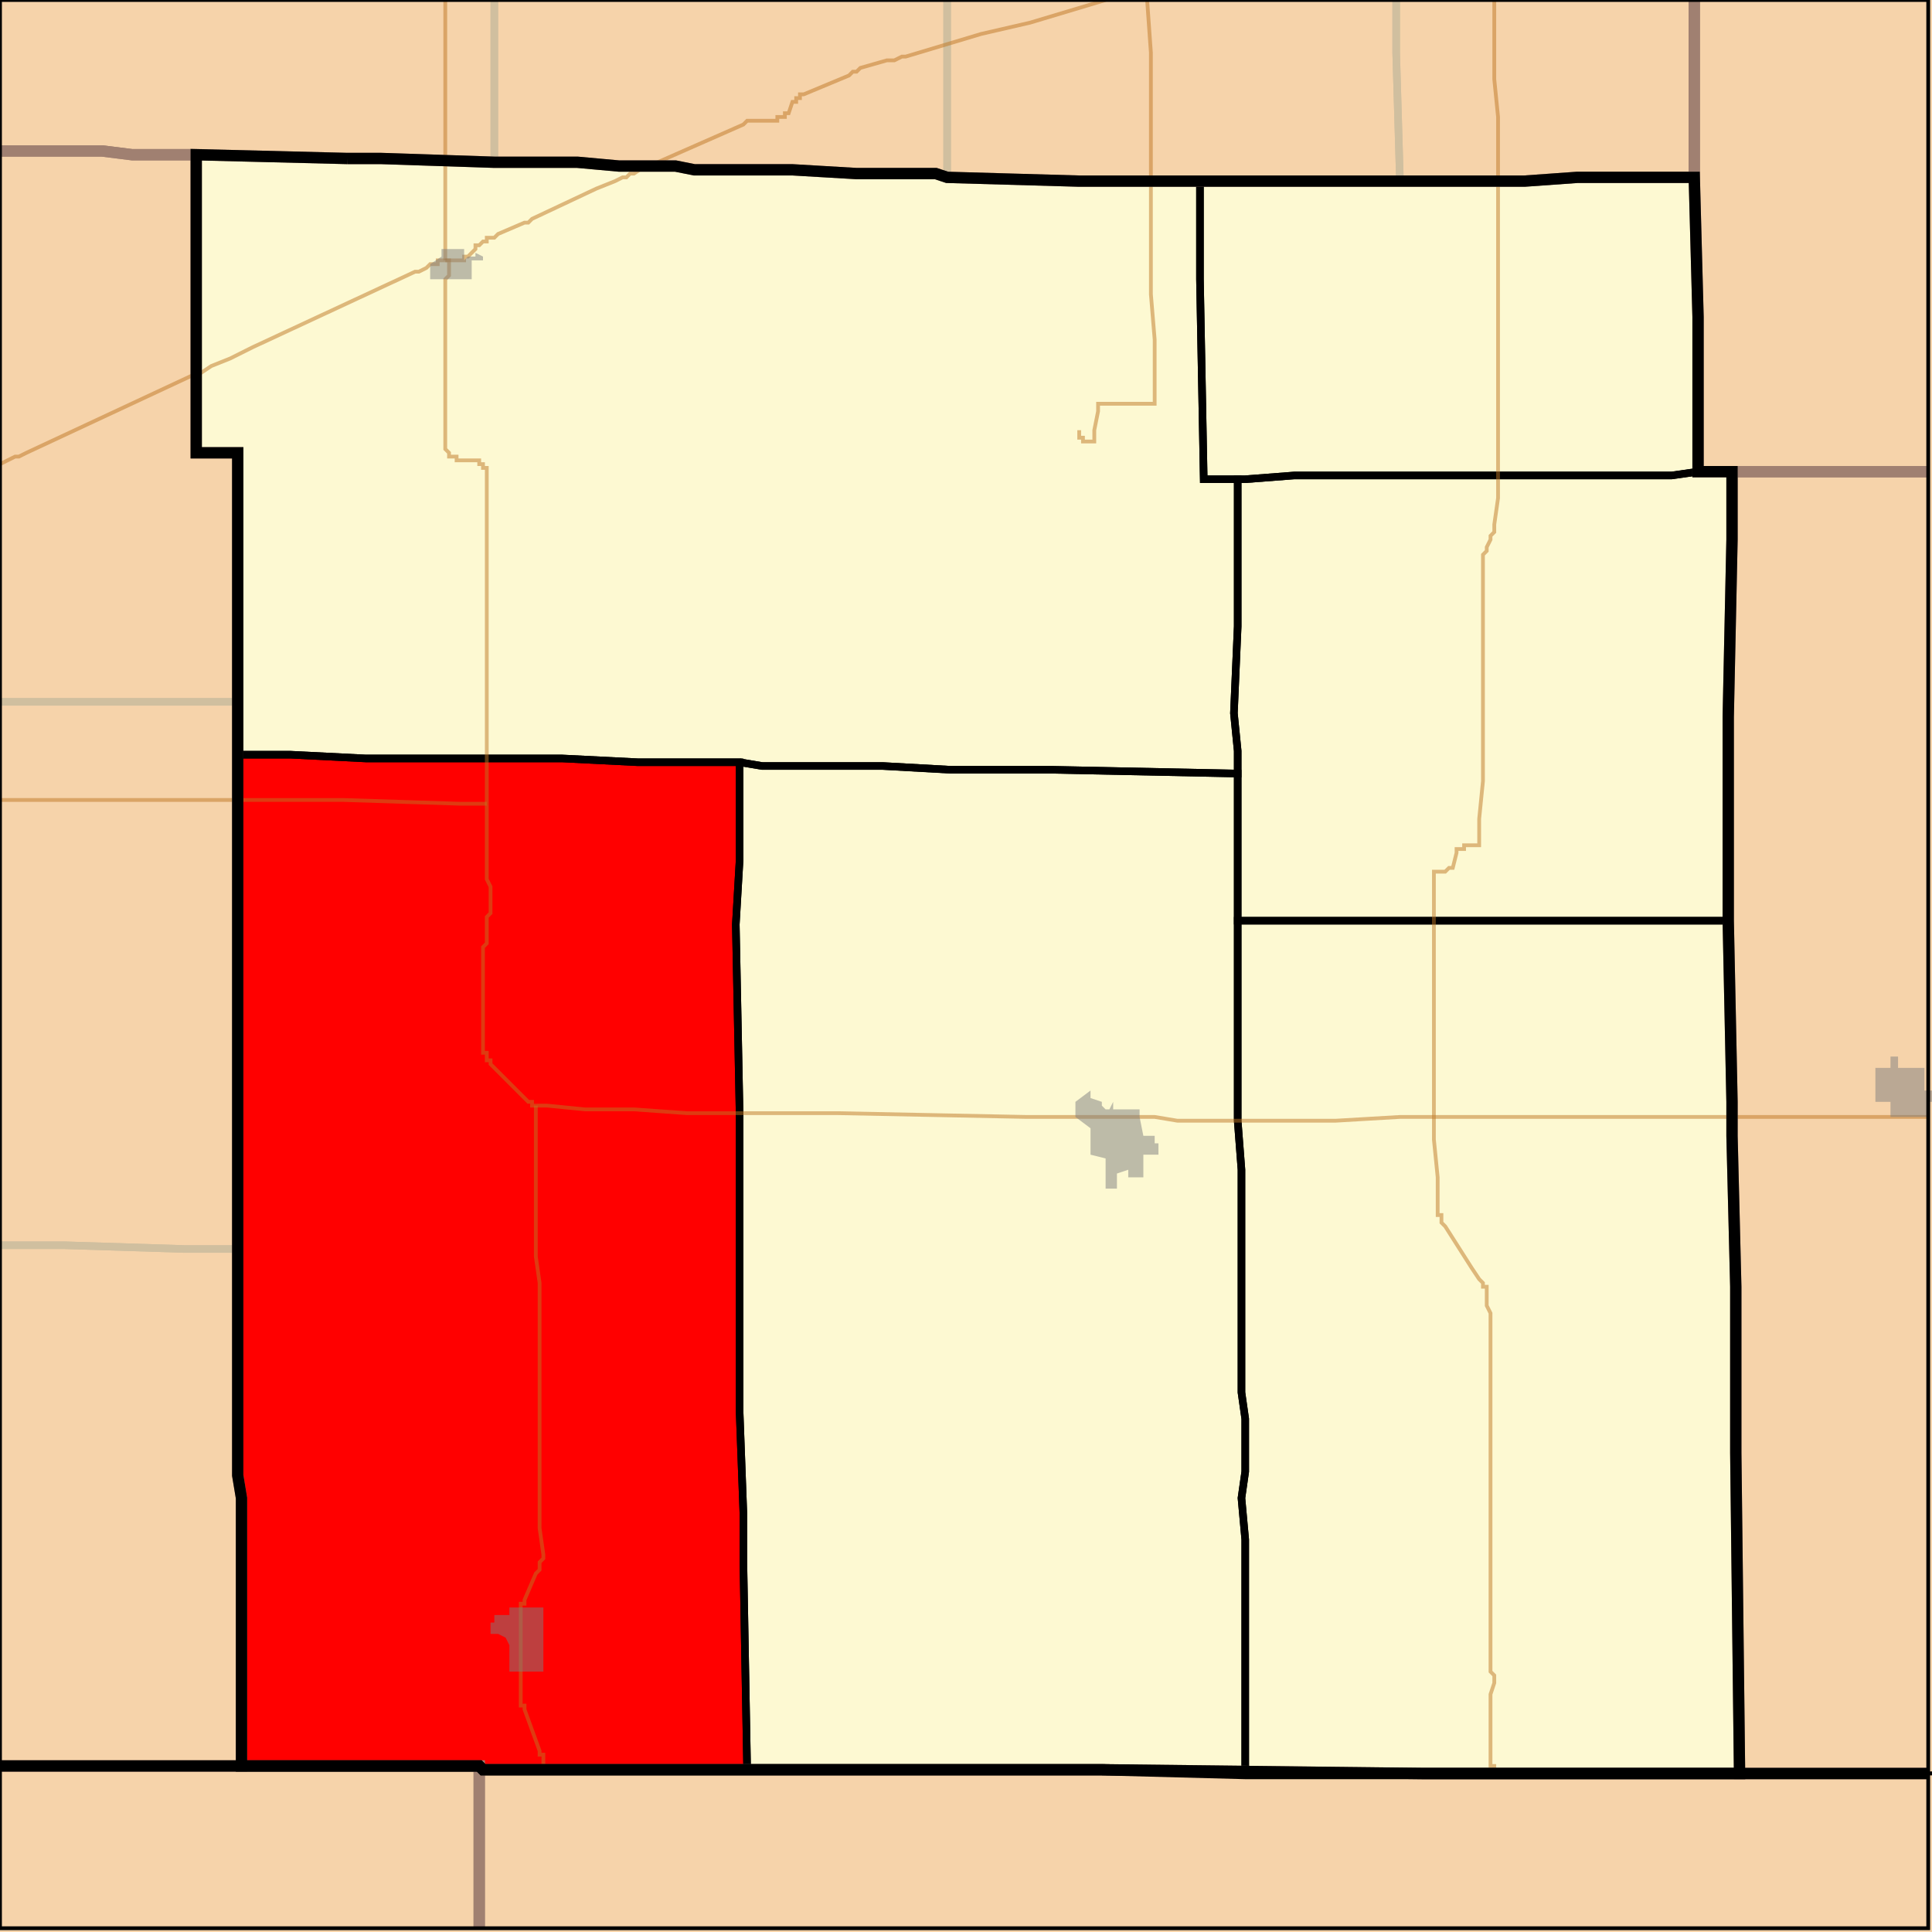 <?xml version="1.0" encoding="UTF-8"?>
<svg version="1.1" width="512" height="512" xmlns="http://www.w3.org/2000/svg" xmlns:xlink="http://www.w3.org/1999/xlink">

<rect width="100%" height="100%" fill="#333333" stroke="none"/>

<!-- START LAYER target_county -->

<!-- START LAYER IA -->

<!-- START LAYER KS -->
<path fill="#f6d3aa" stroke="#000000" stroke-width="1" d="M -2 -2 L 513 -2 L 513 470 L 330 470 L 292 469 L 128 469 L 127 468 L -2 468 L -2 -2 z"/>

<!-- START LAYER KY -->

<!-- START LAYER MO -->

<!-- START LAYER OK -->
<path fill="#f6d3aa" stroke="#000000" stroke-width="1" d="M -2 468 L 127 468 L 128 469 L 292 469 L 377 470 L 513 470 L 513 513 L -2 513 L -2 468 z"/>

<!-- START LAYER WI -->

<!-- START LAYER IL-counties -->

<!-- START LAYER target_county_townships -->
<path fill="#fdf9d2" d="M 92 42 L 101 42 L 131 43 L 153 43 L 164 44 L 179 44 L 184 45 L 210 45 L 227 46 L 248 46 L 251 47 L 286 48 L 318 48 L 318 74 L 319 127 L 328 127 L 328 166 L 327 189 L 328 199 L 328 205 L 279 204 L 252 204 L 234 203 L 202 203 L 196 202 L 169 202 L 149 201 L 97 201 L 77 200 L 63 200 L 63 120 L 52 120 L 52 41 L 92 42 z"/>
<path fill="#fdf9d2" d="M 92 42 L 101 42 L 131 43 L 153 43 L 164 44 L 179 44 L 184 45 L 210 45 L 227 46 L 248 46 L 251 47 L 286 48 L 318 48 L 318 74 L 319 127 L 328 127 L 328 166 L 327 189 L 328 199 L 328 205 L 279 204 L 252 204 L 234 203 L 202 203 L 196 202 L 169 202 L 149 201 L 97 201 L 77 200 L 63 200 L 63 120 L 52 120 L 52 41 L 92 42 z"/>
<path fill="#f6d3aa" d="M 92 42 L 101 42 L 131 43 L 153 43 L 164 44 L 179 44 L 184 45 L 210 45 L 227 46 L 248 46 L 251 47 L 286 48 L 318 48 L 318 74 L 319 127 L 328 127 L 328 166 L 327 189 L 328 199 L 328 205 L 279 204 L 252 204 L 234 203 L 202 203 L 196 202 L 169 202 L 149 201 L 97 201 L 77 200 L 63 200 L 63 120 L 52 120 L 52 41 L 92 42 z"/>
<path fill="#fdf9d2" d="M 92 42 L 101 42 L 131 43 L 153 43 L 164 44 L 179 44 L 184 45 L 210 45 L 227 46 L 248 46 L 251 47 L 286 48 L 318 48 L 318 74 L 319 127 L 328 127 L 328 166 L 327 189 L 328 199 L 328 205 L 279 204 L 252 204 L 234 203 L 202 203 L 196 202 L 169 202 L 149 201 L 97 201 L 77 200 L 63 200 L 63 120 L 52 120 L 52 41 L 92 42 z"/>
<path fill="#f6d3aa" d="M 92 42 L 101 42 L 131 43 L 153 43 L 164 44 L 179 44 L 184 45 L 210 45 L 227 46 L 248 46 L 251 47 L 286 48 L 318 48 L 318 74 L 319 127 L 328 127 L 328 166 L 327 189 L 328 199 L 328 205 L 279 204 L 252 204 L 234 203 L 202 203 L 196 202 L 169 202 L 149 201 L 97 201 L 77 200 L 63 200 L 63 120 L 52 120 L 52 41 L 92 42 z"/>
<path fill="#fdf9d2" d="M 92 42 L 101 42 L 131 43 L 153 43 L 164 44 L 179 44 L 184 45 L 210 45 L 227 46 L 248 46 L 251 47 L 286 48 L 318 48 L 318 74 L 319 127 L 328 127 L 328 166 L 327 189 L 328 199 L 328 205 L 279 204 L 252 204 L 234 203 L 202 203 L 196 202 L 169 202 L 149 201 L 97 201 L 77 200 L 63 200 L 63 120 L 52 120 L 52 41 L 92 42 z"/>
<path fill="#fdf9d2" d="M 449 47 L 450 84 L 450 125 L 443 126 L 343 126 L 330 127 L 319 127 L 318 74 L 318 48 L 404 48 L 418 47 L 449 47 z"/>
<path fill="#fdf9d2" d="M 449 47 L 450 84 L 450 125 L 443 126 L 343 126 L 330 127 L 319 127 L 318 74 L 318 48 L 404 48 L 418 47 L 449 47 z"/>
<path fill="#f6d3aa" d="M 449 47 L 450 84 L 450 125 L 443 126 L 343 126 L 330 127 L 319 127 L 318 74 L 318 48 L 404 48 L 418 47 L 449 47 z"/>
<path fill="#fdf9d2" d="M 449 47 L 450 84 L 450 125 L 443 126 L 343 126 L 330 127 L 319 127 L 318 74 L 318 48 L 404 48 L 418 47 L 449 47 z"/>
<path fill="#f6d3aa" d="M 449 47 L 450 84 L 450 125 L 443 126 L 343 126 L 330 127 L 319 127 L 318 74 L 318 48 L 404 48 L 418 47 L 449 47 z"/>
<path fill="#fdf9d2" d="M 449 47 L 450 84 L 450 125 L 443 126 L 343 126 L 330 127 L 319 127 L 318 74 L 318 48 L 404 48 L 418 47 L 449 47 z"/>
<path fill="#fdf9d2" d="M 459 125 L 459 143 L 458 190 L 458 244 L 328 244 L 328 199 L 327 189 L 328 166 L 328 127 L 330 127 L 343 126 L 443 126 L 450 125 L 459 125 z"/>
<path fill="#fdf9d2" d="M 459 125 L 459 143 L 458 190 L 458 244 L 328 244 L 328 199 L 327 189 L 328 166 L 328 127 L 330 127 L 343 126 L 443 126 L 450 125 L 459 125 z"/>
<path fill="#f6d3aa" d="M 459 125 L 459 143 L 458 190 L 458 244 L 328 244 L 328 199 L 327 189 L 328 166 L 328 127 L 330 127 L 343 126 L 443 126 L 450 125 L 459 125 z"/>
<path fill="#fdf9d2" d="M 459 125 L 459 143 L 458 190 L 458 244 L 328 244 L 328 199 L 327 189 L 328 166 L 328 127 L 330 127 L 343 126 L 443 126 L 450 125 L 459 125 z"/>
<path fill="#f6d3aa" d="M 459 125 L 459 143 L 458 190 L 458 244 L 328 244 L 328 199 L 327 189 L 328 166 L 328 127 L 330 127 L 343 126 L 443 126 L 450 125 L 459 125 z"/>
<path fill="#fdf9d2" d="M 459 125 L 459 143 L 458 190 L 458 244 L 328 244 L 328 199 L 327 189 L 328 166 L 328 127 L 330 127 L 343 126 L 443 126 L 450 125 L 459 125 z"/>
<path fill="#fdf9d2" d="M 63 200 L 77 200 L 97 201 L 149 201 L 169 202 L 196 202 L 196 228 L 195 245 L 196 295 L 196 374 L 197 401 L 197 414 L 198 469 L 128 469 L 127 468 L 64 468 L 64 397 L 63 391 L 63 200 z"/>
<path fill="#fdf9d2" d="M 63 200 L 77 200 L 97 201 L 149 201 L 169 202 L 196 202 L 196 228 L 195 245 L 196 295 L 196 374 L 197 401 L 197 414 L 198 469 L 128 469 L 127 468 L 64 468 L 64 397 L 63 391 L 63 200 z"/>
<path fill="#f6d3aa" d="M 63 200 L 77 200 L 97 201 L 149 201 L 169 202 L 196 202 L 196 228 L 195 245 L 196 295 L 196 374 L 197 401 L 197 414 L 198 469 L 128 469 L 127 468 L 64 468 L 64 397 L 63 391 L 63 200 z"/>
<path fill="#fdf9d2" d="M 63 200 L 77 200 L 97 201 L 149 201 L 169 202 L 196 202 L 196 228 L 195 245 L 196 295 L 196 374 L 197 401 L 197 414 L 198 469 L 128 469 L 127 468 L 64 468 L 64 397 L 63 391 L 63 200 z"/>
<path fill="#f6d3aa" d="M 63 200 L 77 200 L 97 201 L 149 201 L 169 202 L 196 202 L 196 228 L 195 245 L 196 295 L 196 374 L 197 401 L 197 414 L 198 469 L 128 469 L 127 468 L 64 468 L 64 397 L 63 391 L 63 200 z"/>
<path fill="#fdf9d2" d="M 63 200 L 77 200 L 97 201 L 149 201 L 169 202 L 196 202 L 196 228 L 195 245 L 196 295 L 196 374 L 197 401 L 197 414 L 198 469 L 128 469 L 127 468 L 64 468 L 64 397 L 63 391 L 63 200 z"/>
<path fill="#fdf9d2" d="M 196 202 L 202 203 L 234 203 L 252 204 L 279 204 L 328 205 L 328 297 L 329 310 L 329 369 L 330 376 L 330 390 L 329 397 L 330 408 L 330 470 L 292 469 L 198 469 L 197 414 L 197 401 L 196 374 L 196 295 L 195 245 L 196 228 L 196 202 z"/>
<path fill="#fdf9d2" d="M 196 202 L 202 203 L 234 203 L 252 204 L 279 204 L 328 205 L 328 297 L 329 310 L 329 369 L 330 376 L 330 390 L 329 397 L 330 408 L 330 470 L 292 469 L 198 469 L 197 414 L 197 401 L 196 374 L 196 295 L 195 245 L 196 228 L 196 202 z"/>
<path fill="#f6d3aa" d="M 196 202 L 202 203 L 234 203 L 252 204 L 279 204 L 328 205 L 328 297 L 329 310 L 329 369 L 330 376 L 330 390 L 329 397 L 330 408 L 330 470 L 292 469 L 198 469 L 197 414 L 197 401 L 196 374 L 196 295 L 195 245 L 196 228 L 196 202 z"/>
<path fill="#fdf9d2" d="M 196 202 L 202 203 L 234 203 L 252 204 L 279 204 L 328 205 L 328 297 L 329 310 L 329 369 L 330 376 L 330 390 L 329 397 L 330 408 L 330 470 L 292 469 L 198 469 L 197 414 L 197 401 L 196 374 L 196 295 L 195 245 L 196 228 L 196 202 z"/>
<path fill="#f6d3aa" d="M 196 202 L 202 203 L 234 203 L 252 204 L 279 204 L 328 205 L 328 297 L 329 310 L 329 369 L 330 376 L 330 390 L 329 397 L 330 408 L 330 470 L 292 469 L 198 469 L 197 414 L 197 401 L 196 374 L 196 295 L 195 245 L 196 228 L 196 202 z"/>
<path fill="#fdf9d2" d="M 196 202 L 202 203 L 234 203 L 252 204 L 279 204 L 328 205 L 328 297 L 329 310 L 329 369 L 330 376 L 330 390 L 329 397 L 330 408 L 330 470 L 292 469 L 198 469 L 197 414 L 197 401 L 196 374 L 196 295 L 195 245 L 196 228 L 196 202 z"/>
<path fill="#fdf9d2" d="M 458 244 L 459 292 L 459 301 L 460 341 L 460 385 L 461 470 L 330 470 L 330 408 L 329 397 L 330 390 L 330 376 L 329 369 L 329 310 L 328 297 L 328 244 L 458 244 z"/>
<path fill="#fdf9d2" d="M 458 244 L 459 292 L 459 301 L 460 341 L 460 385 L 461 470 L 330 470 L 330 408 L 329 397 L 330 390 L 330 376 L 329 369 L 329 310 L 328 297 L 328 244 L 458 244 z"/>
<path fill="#f6d3aa" d="M 458 244 L 459 292 L 459 301 L 460 341 L 460 385 L 461 470 L 330 470 L 330 408 L 329 397 L 330 390 L 330 376 L 329 369 L 329 310 L 328 297 L 328 244 L 458 244 z"/>
<path fill="#fdf9d2" d="M 458 244 L 459 292 L 459 301 L 460 341 L 460 385 L 461 470 L 330 470 L 330 408 L 329 397 L 330 390 L 330 376 L 329 369 L 329 310 L 328 297 L 328 244 L 458 244 z"/>
<path fill="#f6d3aa" d="M 458 244 L 459 292 L 459 301 L 460 341 L 460 385 L 461 470 L 330 470 L 330 408 L 329 397 L 330 390 L 330 376 L 329 369 L 329 310 L 328 297 L 328 244 L 458 244 z"/>
<path fill="#fdf9d2" d="M 458 244 L 459 292 L 459 301 L 460 341 L 460 385 L 461 470 L 330 470 L 330 408 L 329 397 L 330 390 L 330 376 L 329 369 L 329 310 L 328 297 L 328 244 L 458 244 z"/>

<!-- START LAYER target_township -->
<path fill="#ff0000" d="M 63 200 L 77 200 L 97 201 L 149 201 L 169 202 L 196 202 L 196 228 L 195 245 L 196 295 L 196 374 L 197 401 L 197 414 L 198 469 L 128 469 L 127 468 L 64 468 L 64 397 L 63 391 L 63 200 z"/>
<path fill="#ff0000" d="M 63 200 L 77 200 L 97 201 L 149 201 L 169 202 L 196 202 L 196 228 L 195 245 L 196 295 L 196 374 L 197 401 L 197 414 L 198 469 L 128 469 L 127 468 L 64 468 L 64 397 L 63 391 L 63 200 z"/>
<path fill="#fdf9d2" d="M 63 200 L 77 200 L 97 201 L 149 201 L 169 202 L 196 202 L 196 228 L 195 245 L 196 295 L 196 374 L 197 401 L 197 414 L 198 469 L 128 469 L 127 468 L 64 468 L 64 397 L 63 391 L 63 200 z"/>
<path fill="#ff0000" d="M 63 200 L 77 200 L 97 201 L 149 201 L 169 202 L 196 202 L 196 228 L 195 245 L 196 295 L 196 374 L 197 401 L 197 414 L 198 469 L 128 469 L 127 468 L 64 468 L 64 397 L 63 391 L 63 200 z"/>
<path fill="#fdf9d2" d="M 63 200 L 77 200 L 97 201 L 149 201 L 169 202 L 196 202 L 196 228 L 195 245 L 196 295 L 196 374 L 197 401 L 197 414 L 198 469 L 128 469 L 127 468 L 64 468 L 64 397 L 63 391 L 63 200 z"/>
<path fill="#ff0000" d="M 63 200 L 77 200 L 97 201 L 149 201 L 169 202 L 196 202 L 196 228 L 195 245 L 196 295 L 196 374 L 197 401 L 197 414 L 198 469 L 128 469 L 127 468 L 64 468 L 64 397 L 63 391 L 63 200 z"/>

<!-- START LAYER IL-township_borders -->

<!-- START LAYER IA-township_borders -->

<!-- START LAYER KS-township_borders -->
<polyline fill="none" stroke="#d0bf9f" stroke-width="2" points="511,125 450,125 450,84 449,47 449,0"/>
<polyline fill="none" stroke="#d0bf9f" stroke-width="2" points="449,0 449,47 418,47 404,48 371,48 370,14 370,0"/>
<polyline fill="none" stroke="#d0bf9f" stroke-width="2" points="131,0 131,43 101,42 92,42 52,41 35,41 27,40 0,40"/>
<polyline fill="none" stroke="#d0bf9f" stroke-width="2" points="251,0 251,47 248,46 227,46 210,45 184,45 179,44 164,44 153,43 131,43 131,0"/>
<polyline fill="none" stroke="#d0bf9f" stroke-width="2" points="370,0 370,14 371,48 286,48 251,47 251,0"/>
<polyline fill="none" stroke="#d0bf9f" stroke-width="2" points="0,40 27,40 35,41 52,41 52,120 63,120 63,186 0,186"/>
<polyline fill="none" stroke="#d0bf9f" stroke-width="2" points="511,470 461,470 460,385 460,341 459,301 459,292 458,244 458,190 459,143 459,125 511,125"/>
<polyline fill="none" stroke="#d0bf9f" stroke-width="2" points="0,186 63,186 63,331 49,331 17,330 0,330"/>
<polyline fill="none" stroke="#d0bf9f" stroke-width="2" points="0,330 17,330 49,331 63,331 63,391 64,397 64,468 0,468"/>

<!-- START LAYER target_county_township_borders -->
<polyline fill="none" stroke="#000000" stroke-width="2" points="92,42 101,42 131,43 153,43 164,44 179,44 184,45 210,45 227,46 248,46 251,47 286,48 318,48 318,74 319,127 328,127 328,166 327,189 328,199 328,205 279,204 252,204 234,203 202,203 196,202 169,202 149,201 97,201 77,200 63,200 63,120 52,120 52,41 92,42"/>
<polyline fill="none" stroke="#000000" stroke-width="2" points="449,47 450,84 450,125 443,126 343,126 330,127 319,127 318,74 318,48 404,48 418,47 449,47"/>
<polyline fill="none" stroke="#000000" stroke-width="2" points="459,125 459,143 458,190 458,244 328,244 328,199 327,189 328,166 328,127 330,127 343,126 443,126 450,125 459,125"/>
<polyline fill="none" stroke="#000000" stroke-width="2" points="63,200 77,200 97,201 149,201 169,202 196,202 196,228 195,245 196,295 196,374 197,401 197,414 198,469 128,469 127,468 64,468 64,397 63,391 63,200"/>
<polyline fill="none" stroke="#000000" stroke-width="2" points="196,202 202,203 234,203 252,204 279,204 328,205 328,297 329,310 329,369 330,376 330,390 329,397 330,408 330,470 292,469 198,469 197,414 197,401 196,374 196,295 195,245 196,228 196,202"/>
<polyline fill="none" stroke="#000000" stroke-width="2" points="458,244 459,292 459,301 460,341 460,385 461,470 330,470 330,408 329,397 330,390 330,376 329,369 329,310 328,297 328,244 458,244"/>

<!-- START LAYER highways -->
<polyline fill="none" stroke="#bf7723" opacity="0.5" stroke-width="1" points="380,296 380,231 383,231 384,230 385,230 386,226 386,225 388,225 388,224 392,224 392,217 393,207 393,147 394,146 394,145 395,143 395,142 396,141 396,139 397,132 397,48"/>
<polyline fill="none" stroke="#bf7723" opacity="0.5" stroke-width="1" points="397,48 397,31 396,21 396,0"/>
<polyline fill="none" stroke="#bf7723" opacity="0.5" stroke-width="1" points="286,114 286,116 287,116 287,117 290,117 290,114 291,109 291,107 306,107 306,90 305,78 305,48"/>
<polyline fill="none" stroke="#bf7723" opacity="0.5" stroke-width="1" points="304,0 305,14 305,48"/>
<polyline fill="none" stroke="#bf7723" opacity="0.5" stroke-width="1" points="0,123 4,121 5,121 7,120 52,99"/>
<polyline fill="none" stroke="#bf7723" opacity="0.5" stroke-width="1" points="52,99 53,99 56,97 61,95 67,92 110,72 111,72 113,71 114,70 116,70 116,69 118,69"/>
<polyline fill="none" stroke="#bf7723" opacity="0.5" stroke-width="1" points="118,69 123,69 123,68 124,68 126,66 126,65 127,65 128,64 129,64 129,63 131,63 132,62 139,59 140,59 141,58 158,50 163,48 165,47 166,47 167,46 168,46 171,44"/>
<polyline fill="none" stroke="#bf7723" opacity="0.5" stroke-width="1" points="171,44 172,44 197,33 198,32 206,32 206,31 208,31 208,30 209,30 210,27 211,27 211,26 212,26 212,25 213,25 225,20 226,19 227,19 228,18 235,16 237,16 239,15 240,15 260,9 273,6 293,0"/>
<polyline fill="none" stroke="#bf7723" opacity="0.5" stroke-width="1" points="129,213 129,233 130,235 130,242 129,243 129,250 128,251 128,279 129,279 129,281 130,281 130,282 140,292 141,292 141,293 142,293"/>
<polyline fill="none" stroke="#bf7723" opacity="0.5" stroke-width="1" points="142,293 145,293 155,294 168,294 182,295 222,295 272,296 306,296 312,297 354,297 371,296 380,296"/>
<polyline fill="none" stroke="#bf7723" opacity="0.5" stroke-width="1" points="380,296 459,296"/>
<polyline fill="none" stroke="#bf7723" opacity="0.5" stroke-width="1" points="459,296 511,296"/>
<polyline fill="none" stroke="#bf7723" opacity="0.5" stroke-width="1" points="144,469 144,465 143,465 143,464 139,453 139,452 138,452 138,425 139,425 139,424 142,417 143,416 143,414 144,413 144,412 143,405 143,340 142,333 142,293"/>
<polyline fill="none" stroke="#bf7723" opacity="0.5" stroke-width="1" points="129,213 129,124 128,124 128,123 127,123 127,122 121,122 121,121 119,121 119,120 118,119 118,74 119,73 119,69 118,69"/>
<polyline fill="none" stroke="#bf7723" opacity="0.5" stroke-width="1" points="118,69 118,42"/>
<polyline fill="none" stroke="#bf7723" opacity="0.5" stroke-width="1" points="396,470 396,468 395,468 395,449 396,446 396,444 395,443 395,348 394,346 394,341 393,341 393,340 392,339 390,336 383,325 382,324 382,322 381,322 381,312 380,302 380,296"/>
<polyline fill="none" stroke="#bf7723" opacity="0.5" stroke-width="1" points="118,42 118,0"/>
<polyline fill="none" stroke="#bf7723" opacity="0.5" stroke-width="1" points="0,212 63,212"/>
<polyline fill="none" stroke="#bf7723" opacity="0.5" stroke-width="1" points="63,212 91,212 122,213 129,213"/>

<!-- START LAYER KS-county_borders -->
<polyline fill="none" stroke="#a08071" stroke-width="3" points="449,0 449,47 418,47 404,48 286,48 251,47 248,46 227,46 210,45 184,45 179,44 164,44 153,43 131,43 101,42 92,42 52,41 35,41 27,40 0,40"/>
<polyline fill="none" stroke="#a08071" stroke-width="3" points="511,125 450,125 450,84 449,47 449,0"/>
<polyline fill="none" stroke="#a08071" stroke-width="3" points="0,40 27,40 35,41 52,41 52,120 63,120 63,391 64,397 64,468 0,468"/>
<polyline fill="none" stroke="#a08071" stroke-width="3" points="511,470 461,470 460,385 460,341 459,301 459,292 458,244 458,190 459,143 459,125 511,125"/>

<!-- START LAYER MO-county_borders -->

<!-- START LAYER OK-county_borders -->
<polyline fill="none" stroke="#a08071" stroke-width="3" points="0,468 127,468 127,511"/>
<polyline fill="none" stroke="#a08071" stroke-width="3" points="127,468 128,469 292,469 377,470 511,470"/>
<polyline fill="none" stroke="#a08071" stroke-width="3" points="127,511 127,468"/>

<!-- START LAYER WI-county_borders -->

<!-- START LAYER IA-county_borders -->

<!-- START LAYER target_county_borders -->
<polyline fill="none" stroke="#000000" stroke-width="3" points="92,42 101,42 131,43 153,43 164,44 179,44 184,45 210,45 227,46 248,46 251,47 286,48 404,48 418,47 449,47 450,84 450,125 459,125 459,143 458,190 458,244 459,292 459,301 460,341 460,385 461,470 330,470 292,469 128,469 127,468 64,468 64,397 63,391 63,120 52,120 52,41 92,42"/>

<!-- START LAYER KS-border -->
<polyline fill="none" stroke="#000000" stroke-width="3" points="0,468 127,468 128,469 292,469 377,470 511,470"/>

<!-- START LAYER IL-places -->

<!-- START LAYER KS-places -->
<path fill="#7f7f7f" opacity="0.5" d="M 123 69 L 124 68 L 126 68 L 126 67 L 128 68 L 128 69 L 125 69 L 125 74 L 114 74 L 114 70 L 117 68 L 117 66 L 123 66 L 123 69 z"/>
<path fill="#7f7f7f" opacity="0.5" d="M 512 290 L 512 292 L 511 292 L 511 296 L 501 296 L 501 292 L 497 292 L 497 283 L 501 283 L 501 280 L 503 280 L 503 283 L 510 283 L 510 289 L 512 289 L 512 290 z"/>
<path fill="#7f7f7f" opacity="0.5" d="M 289 291 L 292 292 L 292 293 L 293 294 L 294 294 L 295 292 L 295 294 L 302 294 L 302 296 L 303 301 L 306 301 L 306 303 L 307 303 L 307 306 L 303 306 L 303 312 L 299 312 L 299 310 L 296 311 L 296 315 L 293 315 L 293 307 L 289 306 L 289 299 L 285 296 L 285 292 L 289 289 L 289 291 z"/>
<path fill="#7f7f7f" opacity="0.5" d="M 144 426 L 144 443 L 135 443 L 135 436 L 134 434 L 132 433 L 130 433 L 130 430 L 131 430 L 131 428 L 135 428 L 135 426 L 144 426 z"/>

<!-- START LAYER IL-interstates -->

<!-- START LAYER IL-state_routes -->

<!-- START LAYER IL-highways_US -->

<!-- START LAYER MO-places -->

<!-- START LAYER OK-places -->

<!-- START LAYER WI-places -->

<!-- START LAYER IA-places -->

<!-- START LAYER map_border -->
<polyline fill="none" stroke="#000000" stroke-width="1" points="0,0 511,0 511,511 0,511 0,0"/>

</svg>
